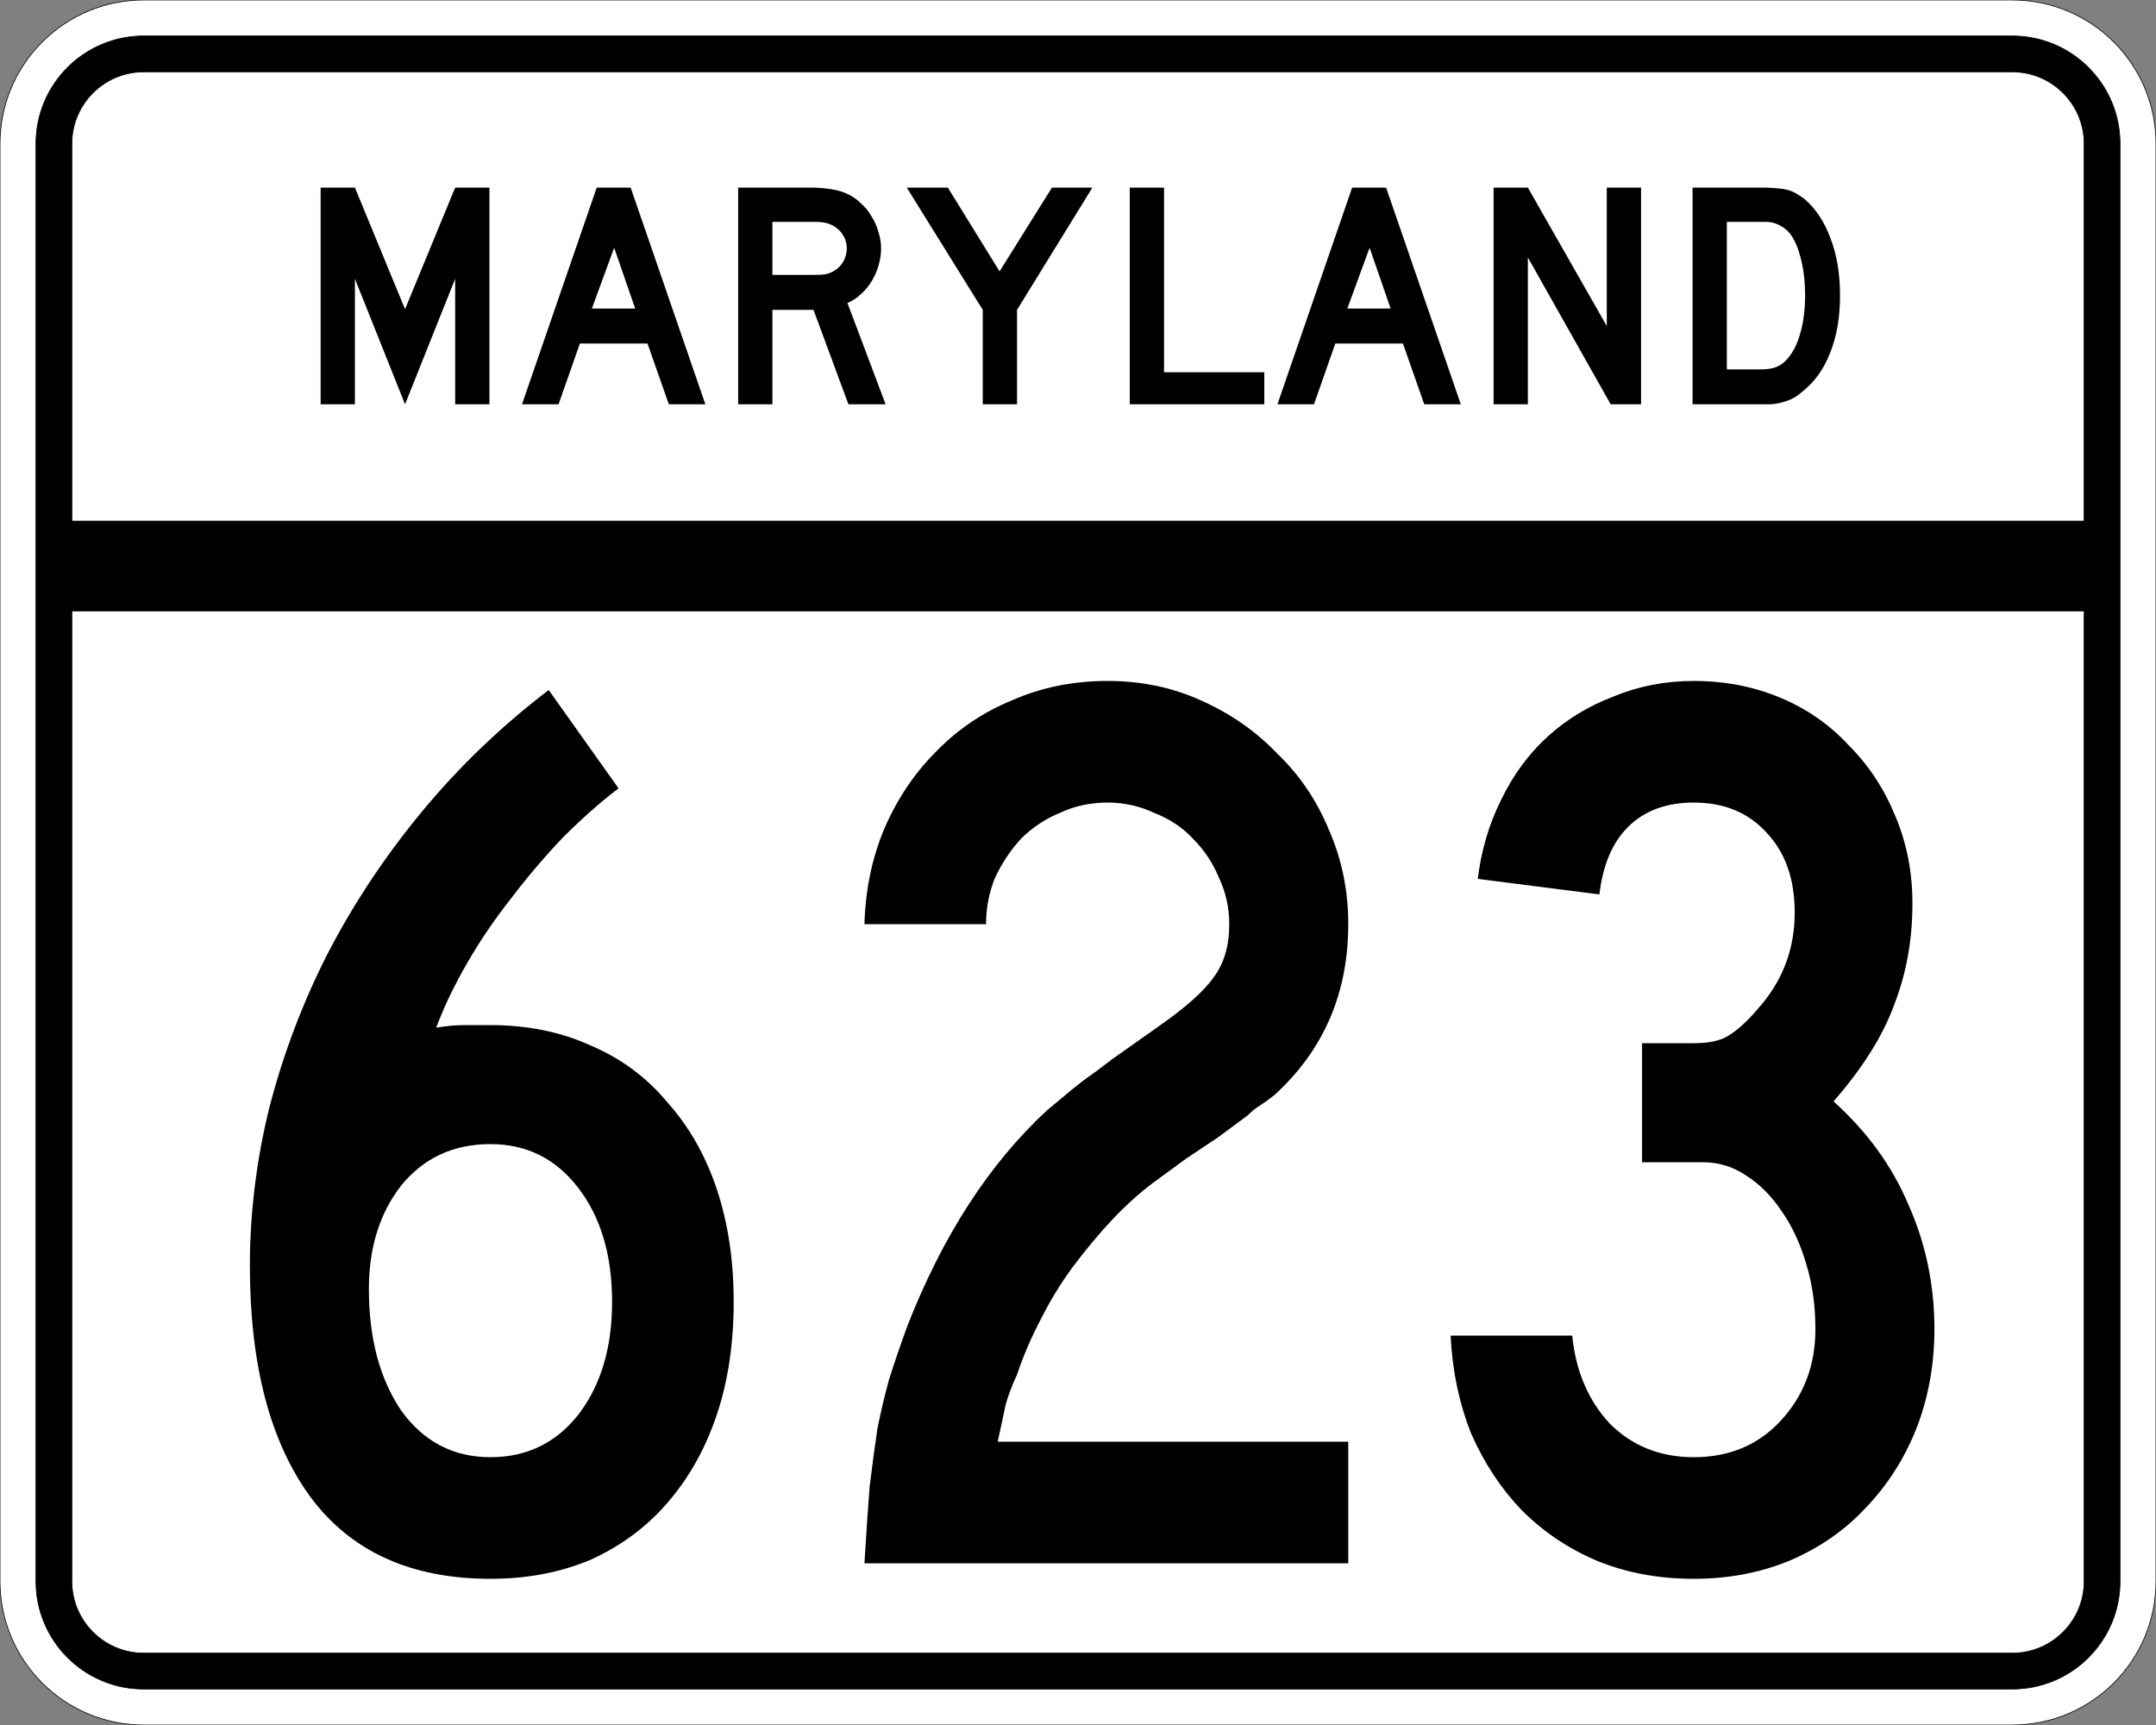<?xml version="1.0" encoding="UTF-8" standalone="no"?>
<!-- Created with Inkscape (http://www.inkscape.org/) -->
<svg
   xmlns:svg="http://www.w3.org/2000/svg"
   xmlns="http://www.w3.org/2000/svg"
   version="1.0"
   width="3000"
   height="2400"
   id="svg2">
  <rect width="100%" height="100%" fill="#808080" stroke="none"/>
  <defs
     id="defs4" />
  <g
     id="layer1" />
  <path
     d="M 0,200 C -1.3526628e-014,89.543 89.543,2.0289942e-014 200,0 L 2800,0 C 2910.457,6.7633141e-015 3000,89.543 3000,200 L 3000,2200 C 3000,2310.457 2910.457,2400 2800,2400 L 200,2400 C 89.543,2400 1.3526628e-014,2310.457 0,2200 L 0,200 z "
     style="fill:#ffffff;fill-opacity:1;fill-rule:evenodd;stroke:#000000;stroke-width:1;stroke-linecap:butt;stroke-linejoin:miter;stroke-opacity:1"
     id="path1407" />
  <path
     d="M 50,200 C 50,117.157 117.157,50 200,50 L 2800,50 C 2882.843,50 2950,117.157 2950,200 L 2950,2200 C 2950,2282.843 2882.843,2350 2800,2350 L 200,2350 C 117.157,2350 50,2282.843 50,2200 L 50,200 z "
     style="fill:#000000;fill-opacity:1;fill-rule:evenodd;stroke:#000000;stroke-width:1px;stroke-linecap:butt;stroke-linejoin:miter;stroke-opacity:1"
     id="path1341" />
  <path
     d="M 200,100 L 2800,100 C 2855.229,100 2900,144.772 2900,200 L 2900,725 L 100,725 L 100,200 C 100,144.772 144.772,100 200,100 z "
     style="fill:#ffffff;fill-opacity:1;fill-rule:evenodd;stroke:#000000;stroke-width:1px;stroke-linecap:butt;stroke-linejoin:miter;stroke-opacity:1"
     id="path10350" />
  <path
     d="M 100,850 L 2900,850 L 2900,2200 C 2900,2255.229 2855.229,2300 2800,2300 L 200,2300 C 144.772,2300 100,2255.229 100,2200 L 100,850 z "
     style="fill:#ffffff;fill-opacity:1;fill-rule:evenodd;stroke:#000000;stroke-width:1px;stroke-linecap:butt;stroke-linejoin:miter;stroke-opacity:1"
     id="path1343" />
  <path
     d="M 1020.891,1811.4 C 1020.89,1869 1013.09,1921.2 997.491,1968 C 981.89,2014.8 959.09,2055.6 929.091,2090.4 C 900.29,2124 864.89,2150.4 822.891,2169.6 C 780.89,2187.6 734.09,2196.6 682.491,2196.6 C 572.09,2196.6 488.69,2158.8 432.291,2083.2 C 375.89,2006.4 347.691,1899 347.691,1761 C 347.691,1687.801 356.691,1614.601 374.691,1541.4 C 393.89,1467.001 420.89,1395.601 455.691,1327.2 C 491.69,1257.601 535.49,1191.601 587.091,1129.2 C 638.69,1066.801 697.49,1010.401 763.491,960 L 860.691,1096.8 C 835.49,1116.001 809.69,1138.801 783.291,1165.2 C 758.09,1191.601 734.09,1219.801 711.291,1249.8 C 688.49,1278.601 668.09,1308.601 650.091,1339.8 C 632.09,1371.001 617.69,1401.001 606.891,1429.8 C 621.29,1427.401 634.49,1426.201 646.491,1426.2 C 659.69,1426.201 671.69,1426.201 682.491,1426.2 C 734.09,1426.201 780.89,1435.801 822.891,1455 C 864.89,1473.001 900.29,1499.401 929.091,1534.2 C 959.09,1567.801 981.89,1608.001 997.491,1654.8 C 1013.09,1701.601 1020.89,1753.8 1020.891,1811.4 M 851.691,1811.4 C 851.69,1746.6 836.09,1693.801 804.891,1653 C 773.69,1612.201 732.89,1591.801 682.491,1591.8 C 630.89,1591.801 589.49,1611.001 558.291,1649.4 C 528.29,1687.801 513.29,1735.8 513.291,1793.4 C 513.29,1861.8 528.29,1918.2 558.291,1962.6 C 589.49,2005.8 630.89,2027.4 682.491,2027.4 C 732.89,2027.4 773.69,2007.6 804.891,1968 C 836.09,1927.2 851.69,1875 851.691,1811.4 M 1202.859,2175 C 1205.259,2134.2 1207.659,2098.8 1210.059,2068.8 C 1213.659,2038.8 1217.259,2011.8 1220.859,1987.8 C 1225.659,1963.8 1231.059,1941 1237.059,1919.4 C 1244.259,1896.6 1252.659,1872 1262.259,1845.6 C 1311.459,1719.601 1376.259,1619.401 1456.659,1545 C 1463.859,1539.001 1471.059,1533.001 1478.259,1527 C 1486.659,1519.801 1496.259,1512.001 1507.059,1503.6 C 1519.059,1495.201 1532.859,1485.001 1548.459,1473 C 1565.259,1461.001 1585.659,1446.601 1609.659,1429.8 C 1649.259,1402.201 1675.659,1378.801 1688.859,1359.6 C 1703.259,1340.401 1710.459,1315.801 1710.459,1285.8 C 1710.459,1263.001 1705.659,1241.401 1696.059,1221 C 1687.659,1200.601 1675.659,1182.601 1660.059,1167 C 1645.659,1151.401 1627.659,1139.401 1606.059,1131 C 1585.659,1121.401 1564.059,1116.601 1541.259,1116.6 C 1517.259,1116.601 1495.059,1121.401 1474.659,1131 C 1454.259,1139.401 1436.259,1151.401 1420.659,1167 C 1406.259,1182.601 1394.259,1200.601 1384.659,1221 C 1376.259,1241.401 1372.059,1263.001 1372.059,1285.8 L 1202.859,1285.8 C 1204.059,1239.001 1213.059,1195.201 1229.859,1154.4 C 1247.859,1112.401 1271.859,1076.401 1301.859,1046.4 C 1331.859,1015.201 1367.259,991.201 1408.059,974.4 C 1448.859,956.401 1493.259,947.401 1541.259,947.4 C 1588.059,947.401 1631.259,956.401 1670.859,974.4 C 1711.659,992.401 1747.059,1017.001 1777.059,1048.2 C 1808.259,1078.201 1832.259,1113.601 1849.059,1154.4 C 1867.059,1195.201 1876.059,1239.001 1876.059,1285.8 C 1876.059,1381.801 1841.859,1461.001 1773.459,1523.4 C 1767.459,1528.201 1760.859,1533.001 1753.659,1537.8 C 1747.659,1541.401 1741.659,1546.201 1735.659,1552.2 L 1694.259,1582.8 L 1651.059,1611.6 L 1604.259,1645.8 C 1585.059,1660.2 1565.859,1677.601 1546.659,1698 C 1528.659,1717.2 1510.659,1738.8 1492.659,1762.8 C 1475.859,1785.6 1460.859,1810.2 1447.659,1836.6 C 1434.459,1861.8 1423.659,1887 1415.259,1912.2 C 1408.059,1927.8 1402.659,1942.2 1399.059,1955.4 C 1396.659,1967.4 1393.059,1984.2 1388.259,2005.8 L 1876.059,2005.8 L 1876.059,2175 L 1202.859,2175 M 2691.684,1849.2 C 2691.684,1898.4 2683.284,1944.6 2666.484,1987.8 C 2649.684,2029.8 2626.284,2066.4 2596.284,2097.6 C 2567.484,2128.8 2532.084,2153.4 2490.084,2171.4 C 2449.284,2188.2 2404.884,2196.6 2356.884,2196.6 C 2307.684,2196.6 2262.684,2188.2 2221.884,2171.4 C 2182.284,2154.6 2147.484,2131.2 2117.484,2101.2 C 2088.684,2071.2 2065.284,2035.8 2047.284,1995 C 2030.484,1953 2020.884,1907.4 2018.484,1858.2 L 2187.684,1858.2 C 2192.484,1907.4 2209.884,1948.2 2239.884,1980.6 C 2271.084,2011.8 2310.084,2027.4 2356.884,2027.4 C 2406.084,2027.4 2446.284,2010.6 2477.484,1977 C 2509.884,1942.2 2526.084,1899.6 2526.084,1849.2 C 2526.084,1816.8 2521.884,1786.8 2513.484,1759.2 C 2505.084,1730.4 2493.684,1705.801 2479.284,1685.4 C 2464.884,1663.801 2448.084,1647.001 2428.884,1635 C 2410.884,1623.001 2391.084,1617.001 2369.484,1617 L 2284.884,1617 L 2284.884,1451.4 L 2356.884,1451.4 C 2378.484,1451.401 2394.684,1447.801 2405.484,1440.6 C 2417.484,1433.401 2430.684,1421.401 2445.084,1404.6 C 2479.884,1366.201 2497.284,1321.201 2497.284,1269.6 C 2497.284,1222.801 2484.084,1185.601 2457.684,1158 C 2432.484,1130.401 2398.884,1116.601 2356.884,1116.6 C 2318.484,1116.601 2287.884,1128.001 2265.084,1150.8 C 2243.484,1172.401 2230.284,1203.601 2225.484,1244.4 L 2056.284,1222.8 C 2061.084,1183.201 2071.884,1146.601 2088.684,1113 C 2105.484,1078.201 2127.084,1048.801 2153.484,1024.8 C 2179.884,1000.801 2210.484,982.201 2245.284,969 C 2280.084,954.601 2317.284,947.401 2356.884,947.4 C 2400.084,947.401 2440.284,955.201 2477.484,970.8 C 2514.684,986.401 2546.484,1008.601 2572.884,1037.4 C 2600.484,1065.001 2622.084,1098.001 2637.684,1136.4 C 2653.284,1173.601 2661.084,1213.801 2661.084,1257 C 2661.084,1307.401 2652.684,1354.201 2635.884,1397.4 C 2620.284,1440.601 2592.084,1485.601 2551.284,1532.4 C 2598.084,1574.401 2632.884,1622.401 2655.684,1676.4 C 2679.684,1730.4 2691.684,1788 2691.684,1849.2"
     style="font-size:1800px;font-style:normal;font-variant:normal;font-weight:normal;font-stretch:normal;text-align:center;line-height:100%;writing-mode:lr-tb;text-anchor:middle;fill:#000000;fill-opacity:1;stroke:none;stroke-width:1px;stroke-linecap:butt;stroke-linejoin:miter;stroke-opacity:1;font-family:Roadgeek 2005 Series C"
     id="text2908" />
  <path
     d="M 633.356,562.5 L 633.356,387.9 L 563.606,562.5 L 493.856,387.9 L 493.856,562.5 L 446.156,562.5 L 446.156,261 L 493.856,261 L 563.606,430.2 L 633.356,261 L 681.056,261 L 681.056,562.5 L 633.356,562.5 M 930.645,562.5 L 900.945,477.9 L 806.895,477.9 L 777.195,562.5 L 726.345,562.5 L 830.295,261 L 877.545,261 L 981.495,562.5 L 930.645,562.5 M 854.595,344.7 L 823.545,429.3 L 883.845,429.3 L 854.595,344.7 M 1180.563,562.5 L 1131.963,431.1 L 1074.813,431.1 L 1074.813,562.5 L 1027.113,562.5 L 1027.113,261 L 1126.563,261 C 1138.263,261 1148.313,261.75 1156.713,263.25 C 1165.113,264.45 1173.063,266.85 1180.563,270.45 C 1187.163,273.75 1193.163,278.1 1198.563,283.5 C 1204.263,288.6 1209.063,294.6 1212.963,301.5 C 1217.163,308.1 1220.313,315.3 1222.413,323.1 C 1224.813,330.6 1226.013,338.1 1226.013,345.6 C 1226.013,353.7 1224.813,361.65 1222.413,369.45 C 1220.313,376.95 1217.163,384.15 1212.963,391.05 C 1209.063,397.65 1204.113,403.65 1198.113,409.05 C 1192.413,414.45 1186.113,418.65 1179.213,421.65 L 1232.313,562.5 L 1180.563,562.5 M 1178.313,345.6 C 1178.313,339.3 1176.663,333.3 1173.363,327.6 C 1170.063,321.9 1165.413,317.4 1159.413,314.1 C 1155.513,312 1151.913,310.65 1148.613,310.05 C 1145.313,309.15 1139.763,308.7 1131.963,308.7 L 1074.813,308.7 L 1074.813,382.5 L 1131.963,382.5 C 1139.463,382.5 1144.863,382.2 1148.163,381.6 C 1151.763,381 1155.513,379.65 1159.413,377.55 C 1165.413,374.25 1170.063,369.75 1173.363,364.05 C 1176.663,358.05 1178.313,351.9 1178.313,345.6 M 1415.175,431.1 L 1415.175,562.5 L 1367.475,562.5 L 1367.475,431.1 L 1261.725,261 L 1318.875,261 L 1390.875,377.55 L 1463.775,261 L 1520.025,261 L 1415.175,431.1 M 1572.035,562.5 L 1572.035,261 L 1619.735,261 L 1619.735,517.95 L 1759.235,517.95 L 1759.235,562.5 L 1572.035,562.5 M 1981.816,562.5 L 1952.116,477.9 L 1858.066,477.9 L 1828.366,562.5 L 1777.516,562.5 L 1881.466,261 L 1928.716,261 L 2032.666,562.5 L 1981.816,562.5 M 1905.766,344.7 L 1874.716,429.3 L 1935.016,429.3 L 1905.766,344.7 M 2241.185,562.5 L 2125.985,358.2 L 2125.985,562.5 L 2078.285,562.5 L 2078.285,261 L 2125.985,261 L 2235.785,453.6 L 2235.785,261 L 2283.485,261 L 2283.485,562.5 L 2241.185,562.5 M 2560.341,411.3 C 2560.34,441.6 2555.69,468.3 2546.391,491.4 C 2537.39,514.2 2524.34,532.2 2507.241,545.4 C 2501.54,550.8 2494.79,554.85 2486.991,557.55 C 2479.49,560.25 2471.84,561.9 2464.041,562.5 L 2446.941,562.5 L 2355.141,562.5 L 2355.141,261 L 2452.341,261 C 2459.84,261 2466.291,261.3 2471.691,261.9 C 2477.39,262.2 2482.49,262.95 2486.991,264.15 C 2491.49,265.35 2495.54,267 2499.141,269.1 C 2502.74,271.2 2506.64,273.75 2510.841,276.75 C 2526.74,290.55 2538.89,309 2547.291,332.1 C 2555.99,354.9 2560.34,381.3 2560.341,411.3 M 2511.741,411.3 C 2511.74,390.9 2509.49,372.75 2504.991,356.85 C 2500.79,340.95 2494.94,329.1 2487.441,321.3 C 2483.541,317.7 2479.041,314.7 2473.941,312.3 C 2468.84,309.9 2463.14,308.7 2456.841,308.7 L 2402.841,308.7 L 2402.841,513.9 L 2450.541,513.9 C 2458.34,513.9 2464.791,513 2469.891,511.2 C 2475.291,509.4 2480.09,506.4 2484.291,502.2 C 2493.291,493.2 2500.04,480.9 2504.541,465.3 C 2509.34,449.4 2511.74,431.4 2511.741,411.3"
     style="font-size:450px;font-style:normal;font-variant:normal;font-weight:normal;font-stretch:normal;text-align:center;line-height:125%;writing-mode:lr-tb;text-anchor:middle;fill:#000000;fill-opacity:1;stroke:none;stroke-width:1px;stroke-linecap:butt;stroke-linejoin:miter;stroke-opacity:1;font-family:Roadgeek 2005 Series D"
     id="text2947" />
</svg>
